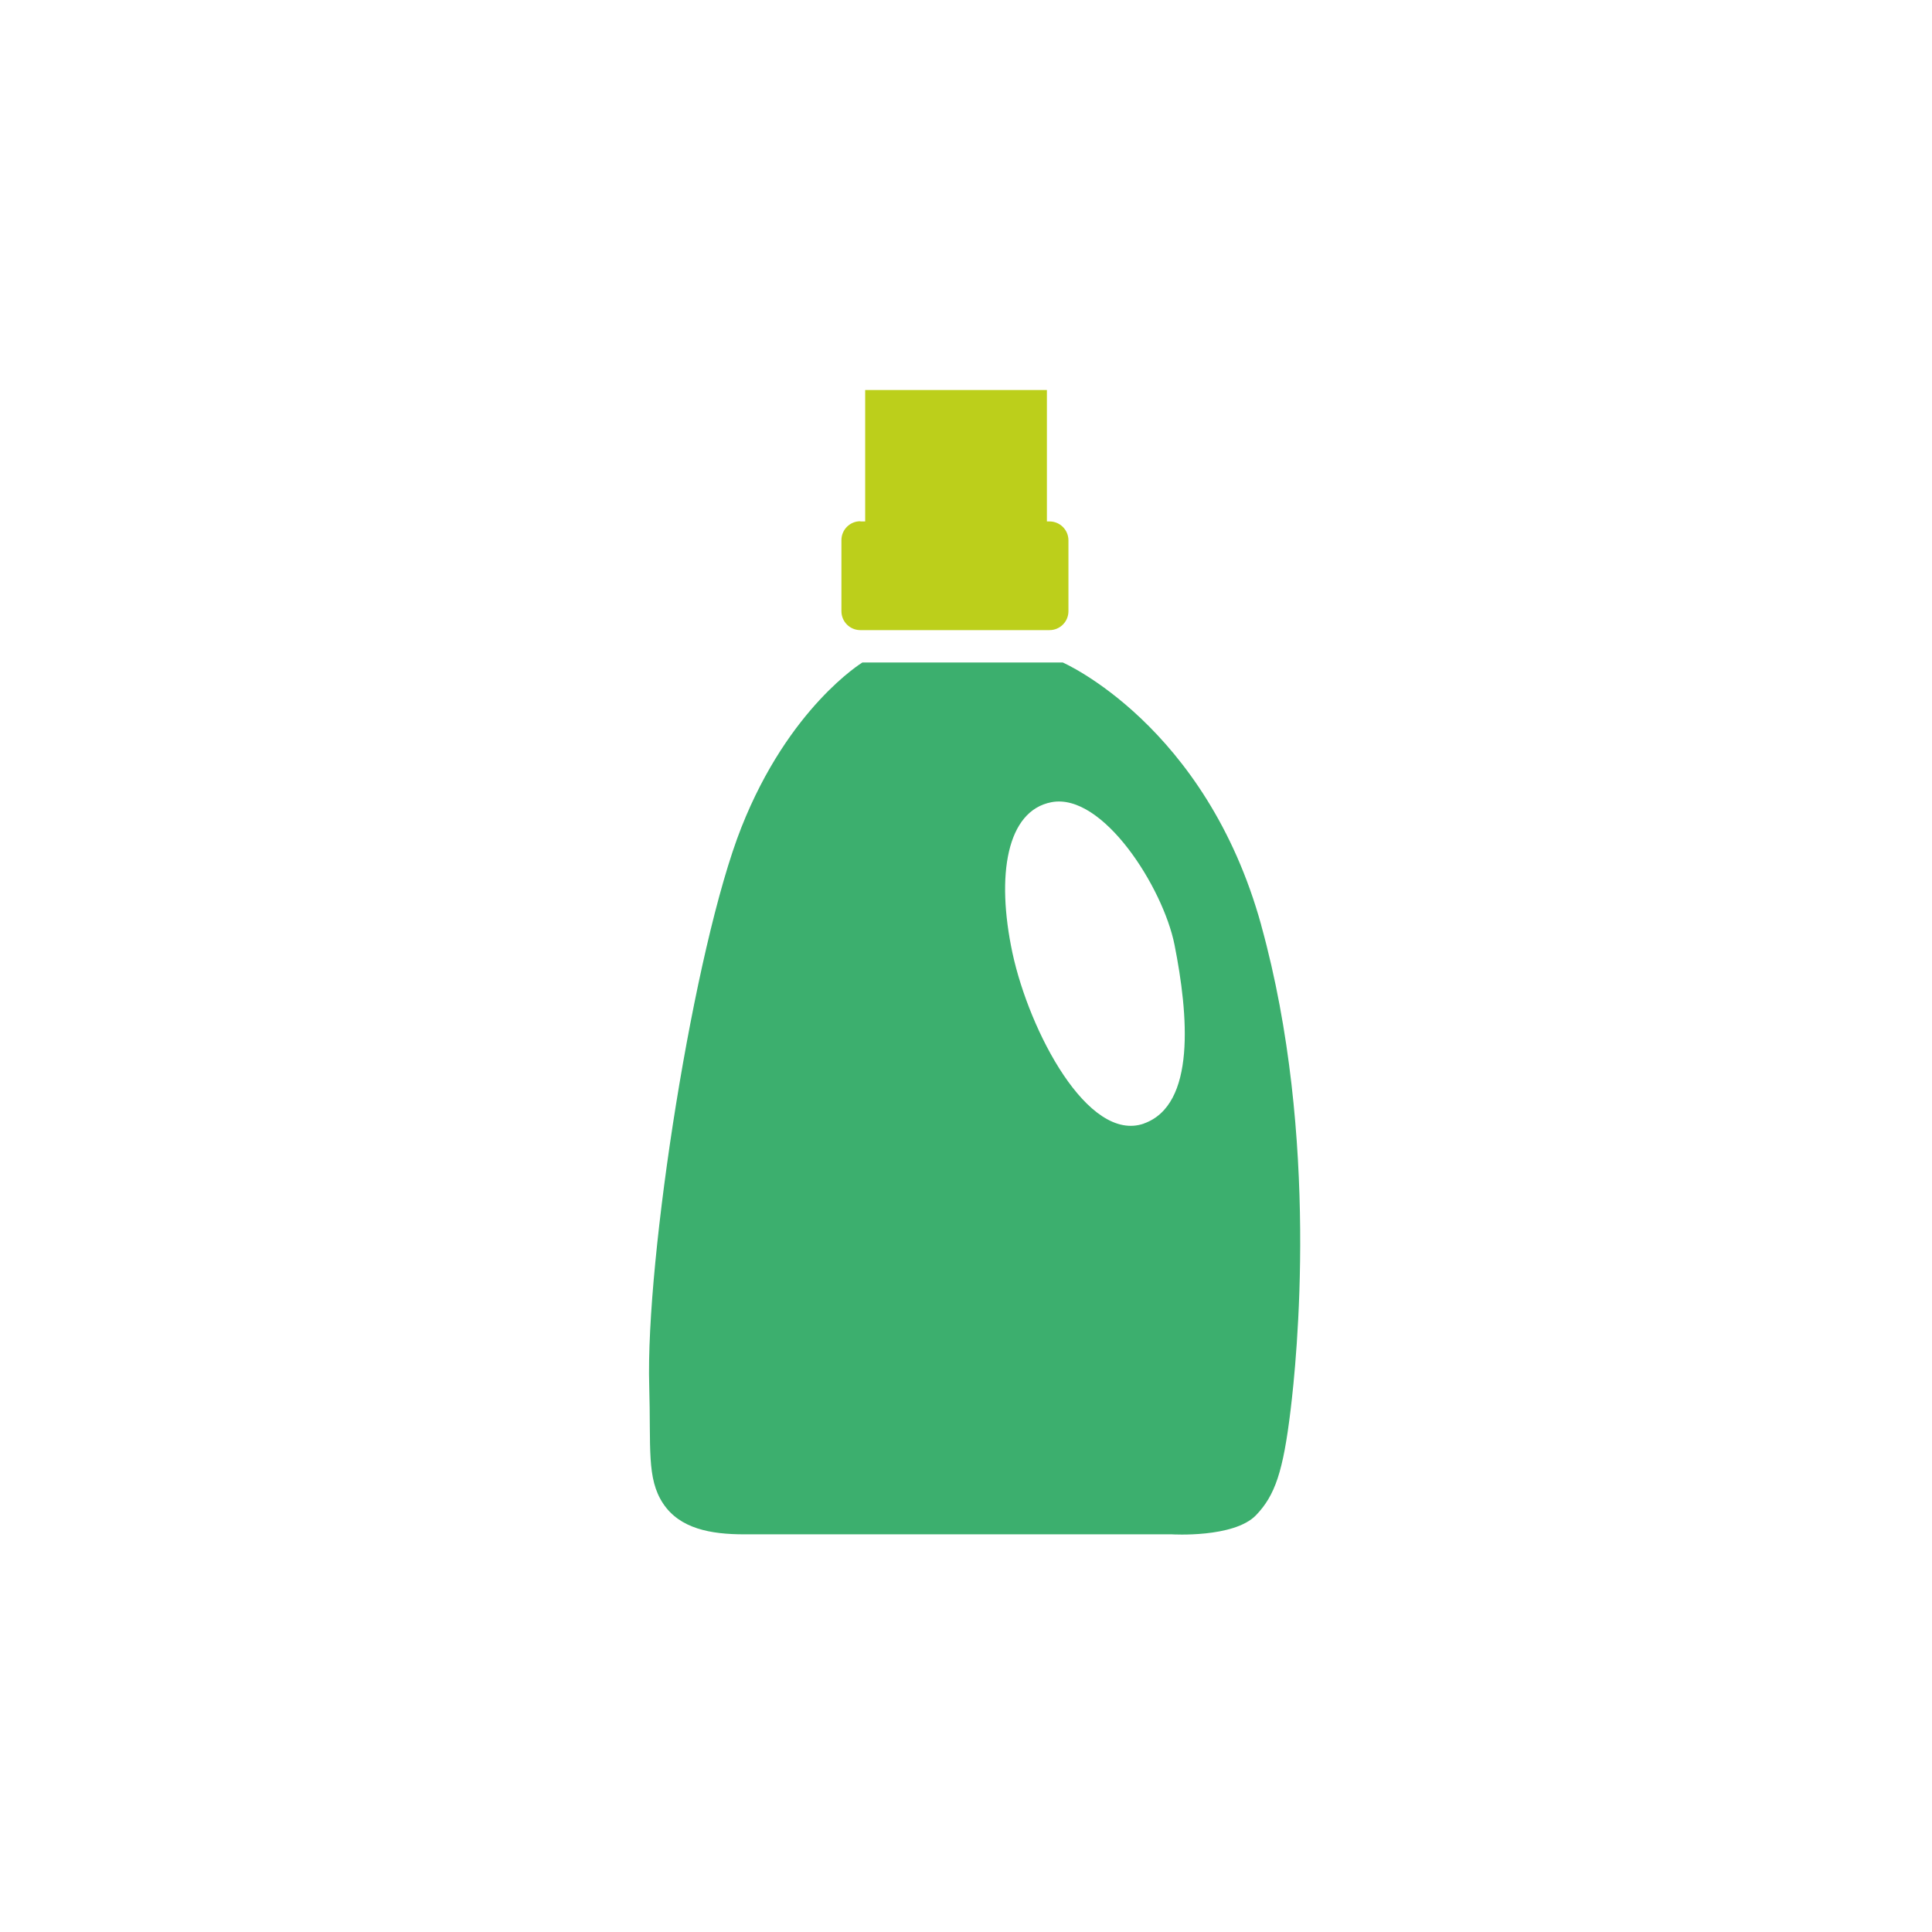 <?xml version="1.0" encoding="UTF-8"?><svg id="Layer_1" xmlns="http://www.w3.org/2000/svg" viewBox="0 0 96 96"><defs><style>.cls-1{fill:#bccf1b;}.cls-2{fill:#3caf6e;}</style></defs><rect class="cls-1" x="42.99" y="19.38" width="9.03" height="6.8"/><path class="cls-1" d="m42.75,25.91h9.4c.52,0,.94.42.94.94v3.52c0,.52-.42.94-.94.94h-9.4c-.52,0-.94-.42-.94-.94v-3.53c0-.52.42-.94.94-.94Z"/><path class="cls-2" d="m62.67,45.97c-2.75-9.95-9.86-13.05-9.86-13.05h-9.96s-3.65,2.22-6.01,8.19c-2.36,5.97-4.77,21.44-4.58,27.77.09,3.06-.14,4.58.69,5.83.83,1.25,2.36,1.53,4.03,1.53h21.25s3.08.19,4.18-.95c.95-.99,1.35-2.17,1.72-5.24.29-2.39,1.46-13.52-1.46-24.07Zm-5.83,9.86c-2.78.97-5.69-4.58-6.53-8.47-.83-3.89-.28-7.08,1.94-7.5,2.55-.48,5.54,4.24,6.11,7.08.69,3.47,1.08,7.97-1.53,8.89Z"/></svg>
